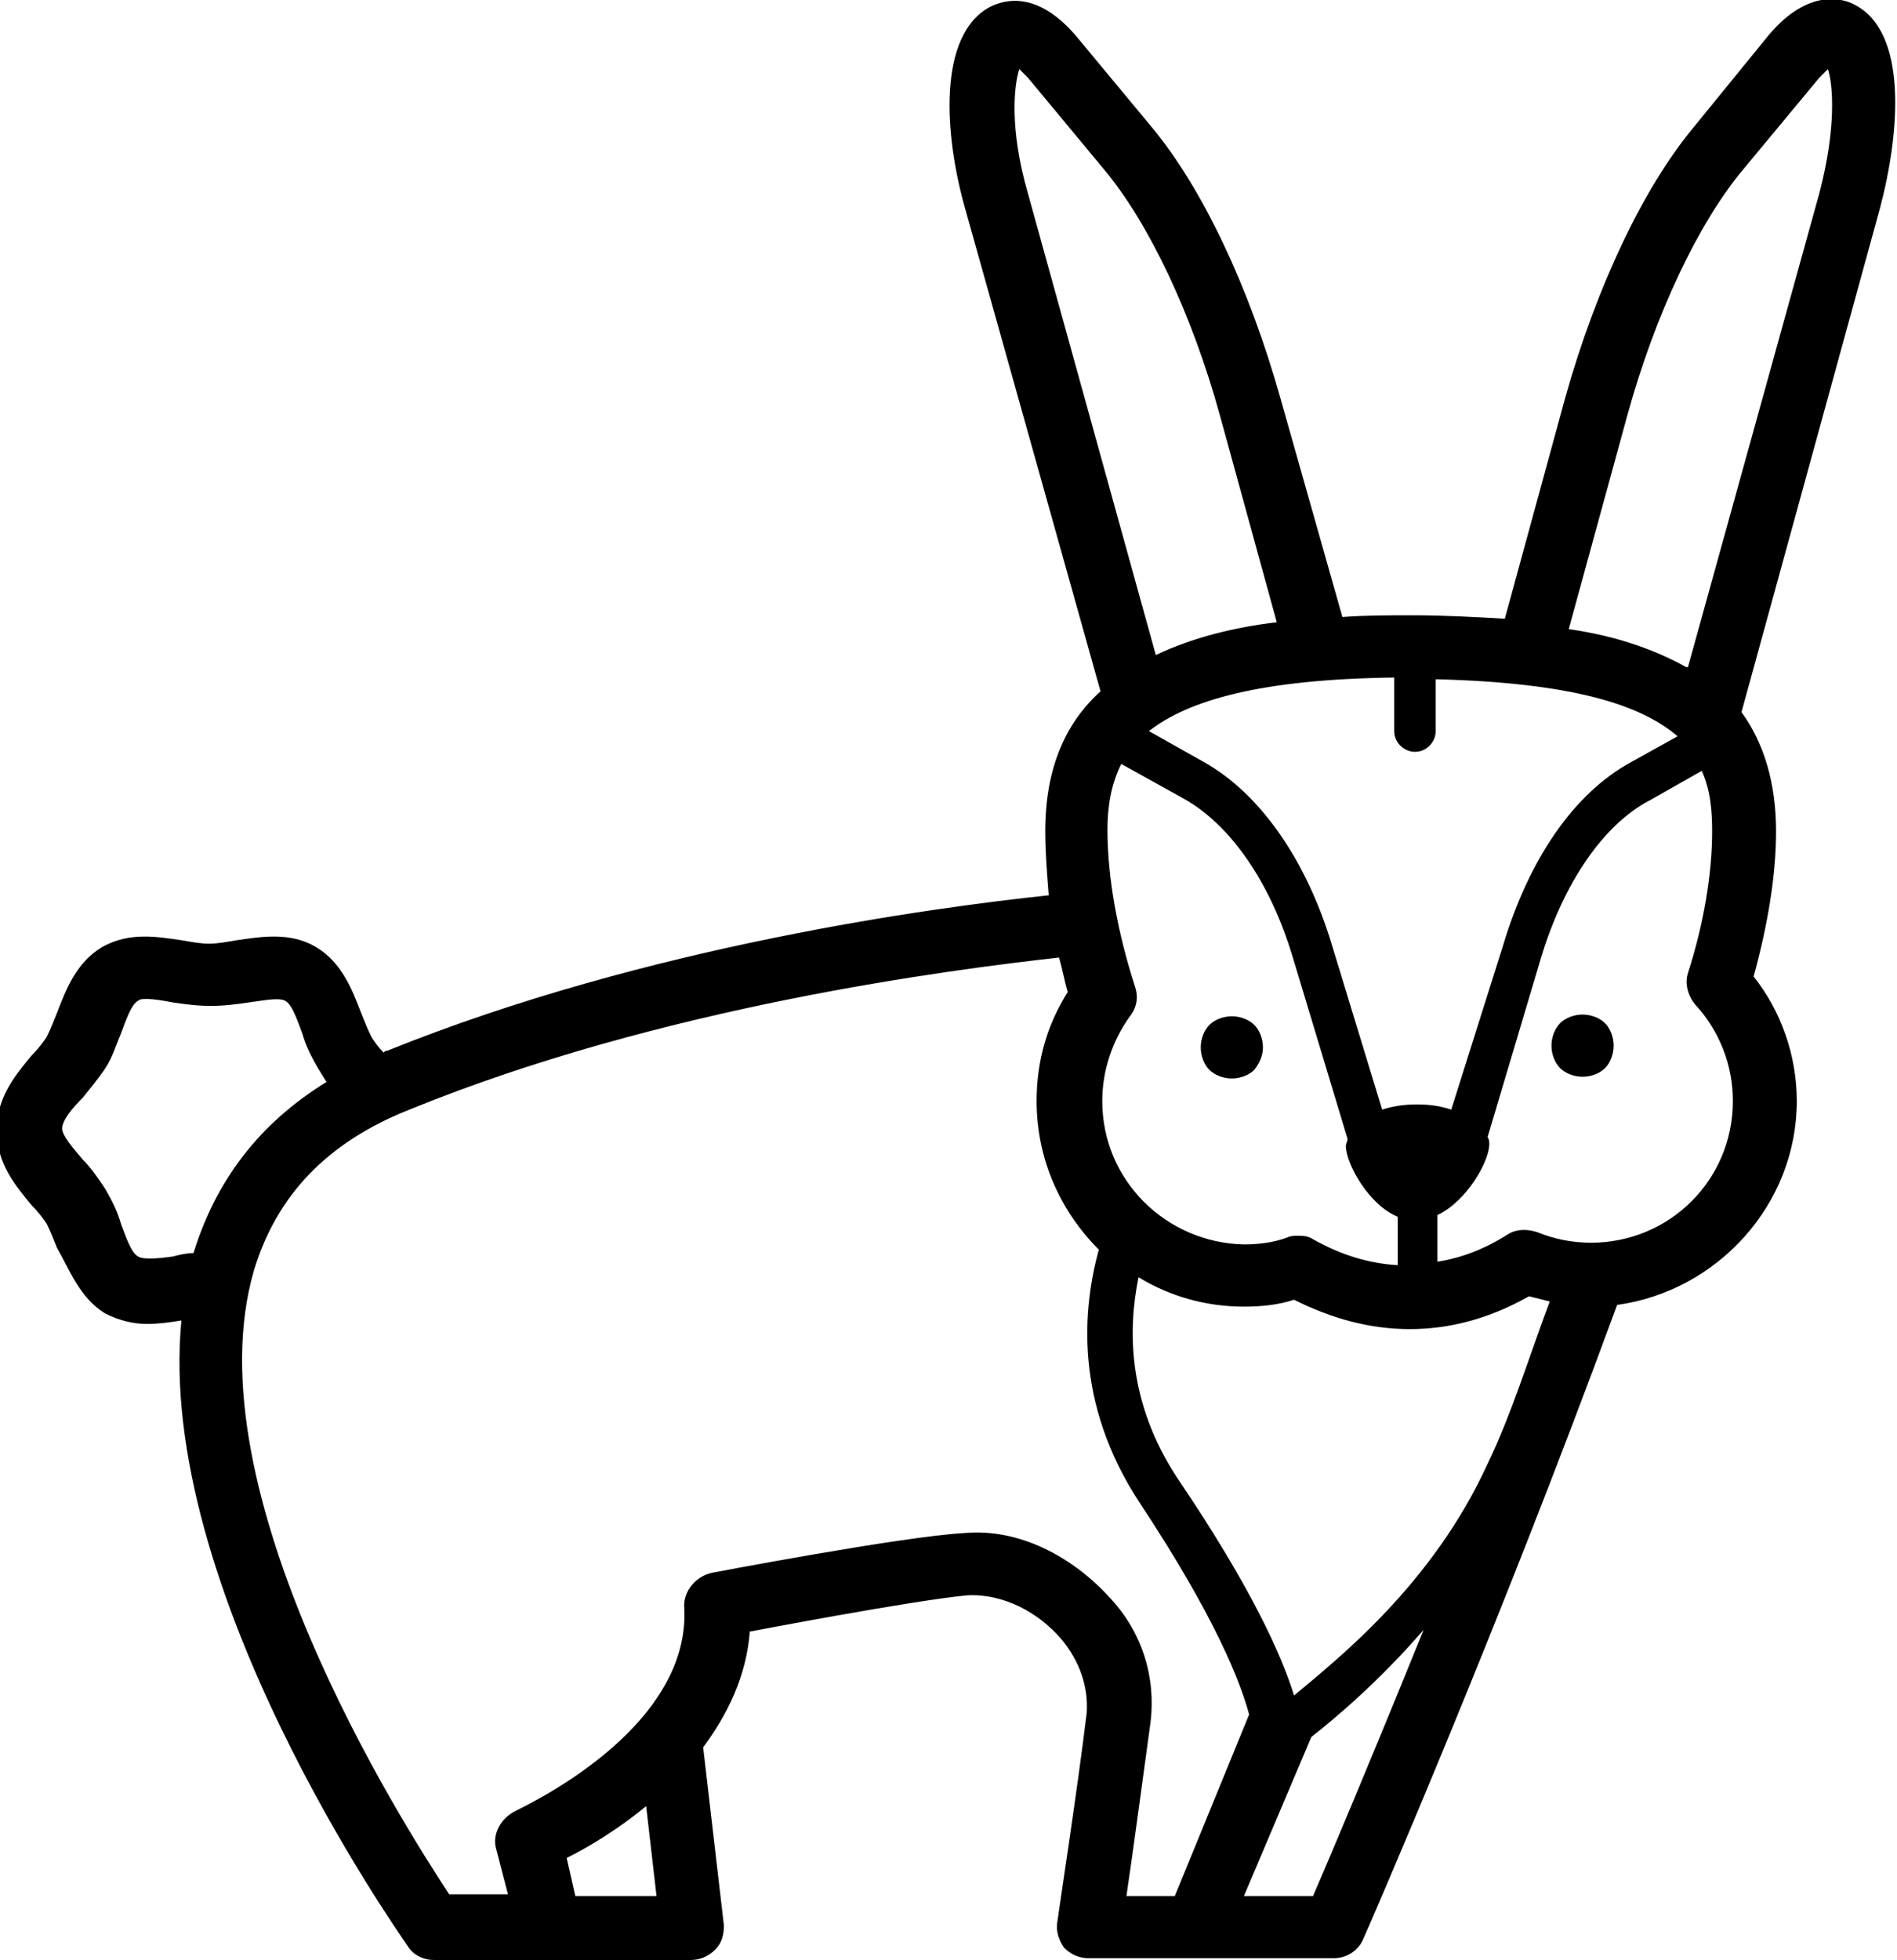 <?xml version="1.0" encoding="utf-8"?>
<!-- Generator: Adobe Illustrator 18.0.0, SVG Export Plug-In . SVG Version: 6.00 Build 0)  -->
<!DOCTYPE svg PUBLIC "-//W3C//DTD SVG 1.1//EN" "http://www.w3.org/Graphics/SVG/1.1/DTD/svg11.dtd">
<svg version="1.1"
	 id="Calque_1" shape-rendering="geometricPrecision" text-rendering="geometricPrecision" image-rendering="optimizeQuality"
	 xmlns="http://www.w3.org/2000/svg" xmlns:xlink="http://www.w3.org/1999/xlink" x="0px" y="0px" viewBox="0 0 109.8 113.4"
	 style="enable-background:new 0 0 109.8 113.4;" xml:space="preserve">
<g id="Plan_x0020_1">
	<g id="_576458512">
		<path id="_576458704" d="M40,113.4c0.5,0,1-0.2,1.4-0.6c0.4-0.4,0.5-0.9,0.5-1.4l-1.2-10.3c1.4-1.9,2.5-4.1,2.7-6.7
			c0,0,9.4-1.8,12.6-2.1c2.1-0.1,4.1,1,5.4,2.5c1.1,1.3,1.6,2.8,1.5,4.3c-0.5,4.2-1.7,12-1.7,12.1c-0.1,0.5,0.1,1.1,0.4,1.5
			c0.4,0.4,0.9,0.6,1.4,0.6h14.2c0.7,0,1.4-0.4,1.7-1.1c0.1-0.2,7.7-17.6,14.7-36.7c5.8-0.8,10.4-5.8,10.4-11.8
			c0-2.6-0.9-5.2-2.5-7.2c0.8-2.9,1.3-5.8,1.3-8.4c0-2.8-0.7-5.1-2-6.9l8-29.1c1.2-4.5,1.6-10.2-1.4-11.8c-0.7-0.4-2.7-1-5,1.7
			L98,7.4c-2.9,3.5-5.6,9.2-7.4,15.6l-3.5,12.8c-1.7-0.1-3.5-0.2-5.4-0.2c-1.3,0-2.7,0-4,0.1L74.1,23c-1.8-6.4-4.5-12.1-7.4-15.6
			l-4.4-5.3c-2.3-2.7-4.2-2.1-5-1.7c-3,1.6-2.7,7.3-1.4,11.8L63.7,40c-2,1.8-3.2,4.4-3.2,8.1c0,1.2,0.1,2.4,0.2,3.7
			c-6.6,0.7-23.2,2.9-38.3,9c-0.1,0-0.1,0-0.2,0.1c-0.3-0.3-0.5-0.6-0.7-0.9c-0.2-0.4-0.4-0.9-0.6-1.4c-0.5-1.3-1.1-2.9-2.6-3.8
			c-1.5-0.9-3.2-0.6-4.6-0.4c-0.6,0.1-1.1,0.2-1.6,0.2c-0.5,0-1-0.1-1.6-0.2c-1.4-0.2-3-0.5-4.6,0.4c-1.5,0.9-2.1,2.5-2.6,3.8
			c-0.2,0.5-0.4,1-0.6,1.4c-0.2,0.3-0.5,0.7-0.9,1.1c-0.9,1.1-2,2.4-2,4.3c0,1.9,1.1,3.2,2,4.3c0.4,0.4,0.7,0.8,0.9,1.1
			c0.2,0.4,0.4,0.9,0.6,1.4C4,73.4,4.6,75.1,6.1,76c0.8,0.4,1.6,0.6,2.4,0.6c0.7,0,1.4-0.1,2-0.2C9,91.9,23,111.7,23.6,112.6
			c0.3,0.5,0.9,0.8,1.5,0.8L40,113.4L40,113.4z M97.1,42.6l-2.7,1.5c-3.3,1.8-5.9,5.6-7.4,10.6L84,64.2c-0.6-0.2-1.2-0.3-2-0.3
			c-0.7,0-1.4,0.1-2,0.3l-2.9-9.5c-1.5-5-4.2-8.8-7.4-10.6l-3.2-1.8c2.3-1.8,6.5-3,14.2-3.1v3.1c0,0.7,0.6,1.2,1.2,1.2
			c0.7,0,1.2-0.6,1.2-1.2v-3C91.1,39.5,95,40.8,97.1,42.6L97.1,42.6L97.1,42.6z M63.8,63.7c0-1.8,0.6-3.5,1.6-4.9
			c0.4-0.5,0.5-1.1,0.3-1.7c-1-3.1-1.6-6.3-1.6-9.1c0-1.3,0.2-2.6,0.8-3.8l3.6,2c2.7,1.5,5,4.8,6.3,9.1L78,65.9
			c0,0.1-0.1,0.3-0.1,0.4c0,1,1.3,3.4,3,4.1v2.8c-1.7-0.1-3.3-0.6-4.9-1.5c-0.3-0.2-0.6-0.2-0.9-0.2c-0.2,0-0.4,0-0.6,0.1
			c-0.8,0.3-1.7,0.4-2.5,0.4C67.5,71.9,63.8,68.3,63.8,63.7C63.8,63.7,63.8,63.7,63.8,63.7z M59.5,11.2c-1.1-3.8-0.8-6.3-0.5-7.2
			c0.1,0.1,0.3,0.3,0.5,0.5l4.4,5.3c2.6,3.1,5.1,8.4,6.7,14.2l3.3,12c-2.5,0.3-4.9,0.9-7,1.9L59.5,11.2
			C59.5,11.2,59.5,11.2,59.5,11.2z M8,72.7c-0.4-0.2-0.7-1.1-1-1.9c-0.2-0.7-0.5-1.3-0.9-2c-0.4-0.6-0.8-1.2-1.3-1.7
			c-0.6-0.7-1.2-1.4-1.2-1.8c0-0.5,0.6-1.2,1.2-1.8c0.4-0.5,0.9-1.1,1.3-1.7c0.4-0.6,0.6-1.3,0.9-2c0.3-0.8,0.6-1.7,1-1.9
			c0.1-0.1,0.3-0.1,0.5-0.1c0.4,0,1,0.1,1.5,0.2c0.7,0.1,1.4,0.2,2.2,0.2c0.8,0,1.5-0.1,2.2-0.2c0.8-0.1,1.7-0.3,2.1-0.1
			c0.4,0.2,0.7,1.1,1,1.9c0.2,0.7,0.5,1.3,0.9,2c0.2,0.3,0.3,0.5,0.5,0.8c-3.9,2.4-6.4,5.7-7.7,9.9c-0.4,0-0.8,0.1-1.2,0.2
			C9.3,72.8,8.3,72.9,8,72.7L8,72.7L8,72.7z M33.3,109.7l-0.5-2.2c1.2-0.6,2.9-1.6,4.6-3l0.6,5.2H33.3
			C33.3,109.7,33.3,109.7,33.3,109.7z M41.2,91c-0.9,0.2-1.6,1-1.6,1.9c0.5,7.3-9.7,11.8-9.8,11.9c-0.8,0.4-1.3,1.3-1.1,2.1l0.7,2.7
			h-3.4c-2.7-4.1-15-23.4-11.3-36.1c1.3-4.3,4.2-7.4,9-9.3c14.7-6,31.4-8.1,37.6-8.8c0.2,0.7,0.3,1.3,0.5,2c-1.2,1.9-1.8,4-1.8,6.3
			c0,3.4,1.4,6.4,3.6,8.6c-0.9,3.3-1.5,8.8,2.4,14.7c4.3,6.5,5.8,10.3,6.3,12.2L68,109.7h-2.8c0.4-2.7,1-7.2,1.4-10.1
			c0.3-2.6-0.5-5.2-2.4-7.2c-2.1-2.3-5.2-4-8.4-3.7C52.2,88.9,41.2,91,41.2,91L41.2,91z M75.9,100.5c1.4-1.1,3.9-3.2,6.5-6.2
			c-3,7.4-5.4,13.1-6.4,15.4h-4L75.9,100.5L75.9,100.5L75.9,100.5z M74.9,98.1c-0.7-2.3-2.5-6.3-6.7-12.5c-3-4.5-2.9-8.8-2.3-11.7
			c1.8,1.1,3.9,1.7,6.1,1.7c1,0,2-0.1,2.9-0.4c2.2,1.1,4.4,1.7,6.7,1.7c2.3,0,4.6-0.6,6.9-1.9c0.4,0.1,0.8,0.2,1.2,0.3
			c-1.2,3.2-2.2,6.5-3.6,9.4C82.9,91.7,77.4,96,74.9,98.1C74.9,98.1,74.9,98.1,74.9,98.1L74.9,98.1L74.9,98.1z M92.1,71.9
			c-1.1,0-2.1-0.2-3.1-0.6c-0.6-0.2-1.2-0.2-1.7,0.1c-1.4,0.9-2.8,1.4-4.1,1.6v-2.7c1.7-0.8,3-3.1,3-4.1c0-0.1,0-0.3-0.1-0.4
			l3.1-10.4c1.3-4.3,3.6-7.7,6.3-9.1l3-1.7c0.5,1.1,0.6,2.3,0.6,3.5c0,2.5-0.5,5.4-1.4,8.2c-0.2,0.6,0,1.3,0.4,1.8
			c1.4,1.5,2.2,3.5,2.2,5.6C100.3,68.3,96.6,71.9,92.1,71.9L92.1,71.9z M105.3,11.2l-7.6,27.4c0,0,0,0-0.1,0c-1.8-1-4-1.8-6.8-2.2
			L94.2,24c1.6-5.8,4.1-11.1,6.7-14.2l4.4-5.3c0.2-0.2,0.4-0.4,0.5-0.5C106.1,4.9,106.3,7.4,105.3,11.2L105.3,11.2L105.3,11.2
			L105.3,11.2z"/>
		<path id="_576458608" d="M73.1,60.6c0-0.5-0.2-1-0.5-1.3c-0.3-0.3-0.8-0.5-1.3-0.5c-0.5,0-1,0.2-1.3,0.5c-0.3,0.3-0.5,0.8-0.5,1.3
			c0,0.5,0.2,1,0.5,1.3c0.3,0.3,0.8,0.5,1.3,0.5c0.5,0,1-0.2,1.3-0.5C72.9,61.5,73.1,61.1,73.1,60.6z"/>
		<path id="_576458560" d="M91.6,58.7c-0.5,0-1,0.2-1.3,0.5c-0.3,0.3-0.5,0.8-0.5,1.3c0,0.5,0.2,1,0.5,1.3c0.3,0.3,0.8,0.5,1.3,0.5
			c0.5,0,1-0.2,1.3-0.5c0.3-0.3,0.5-0.8,0.5-1.3c0-0.5-0.2-1-0.5-1.3C92.6,58.9,92.1,58.7,91.6,58.7z"/>
	</g>
</g>
</svg>
